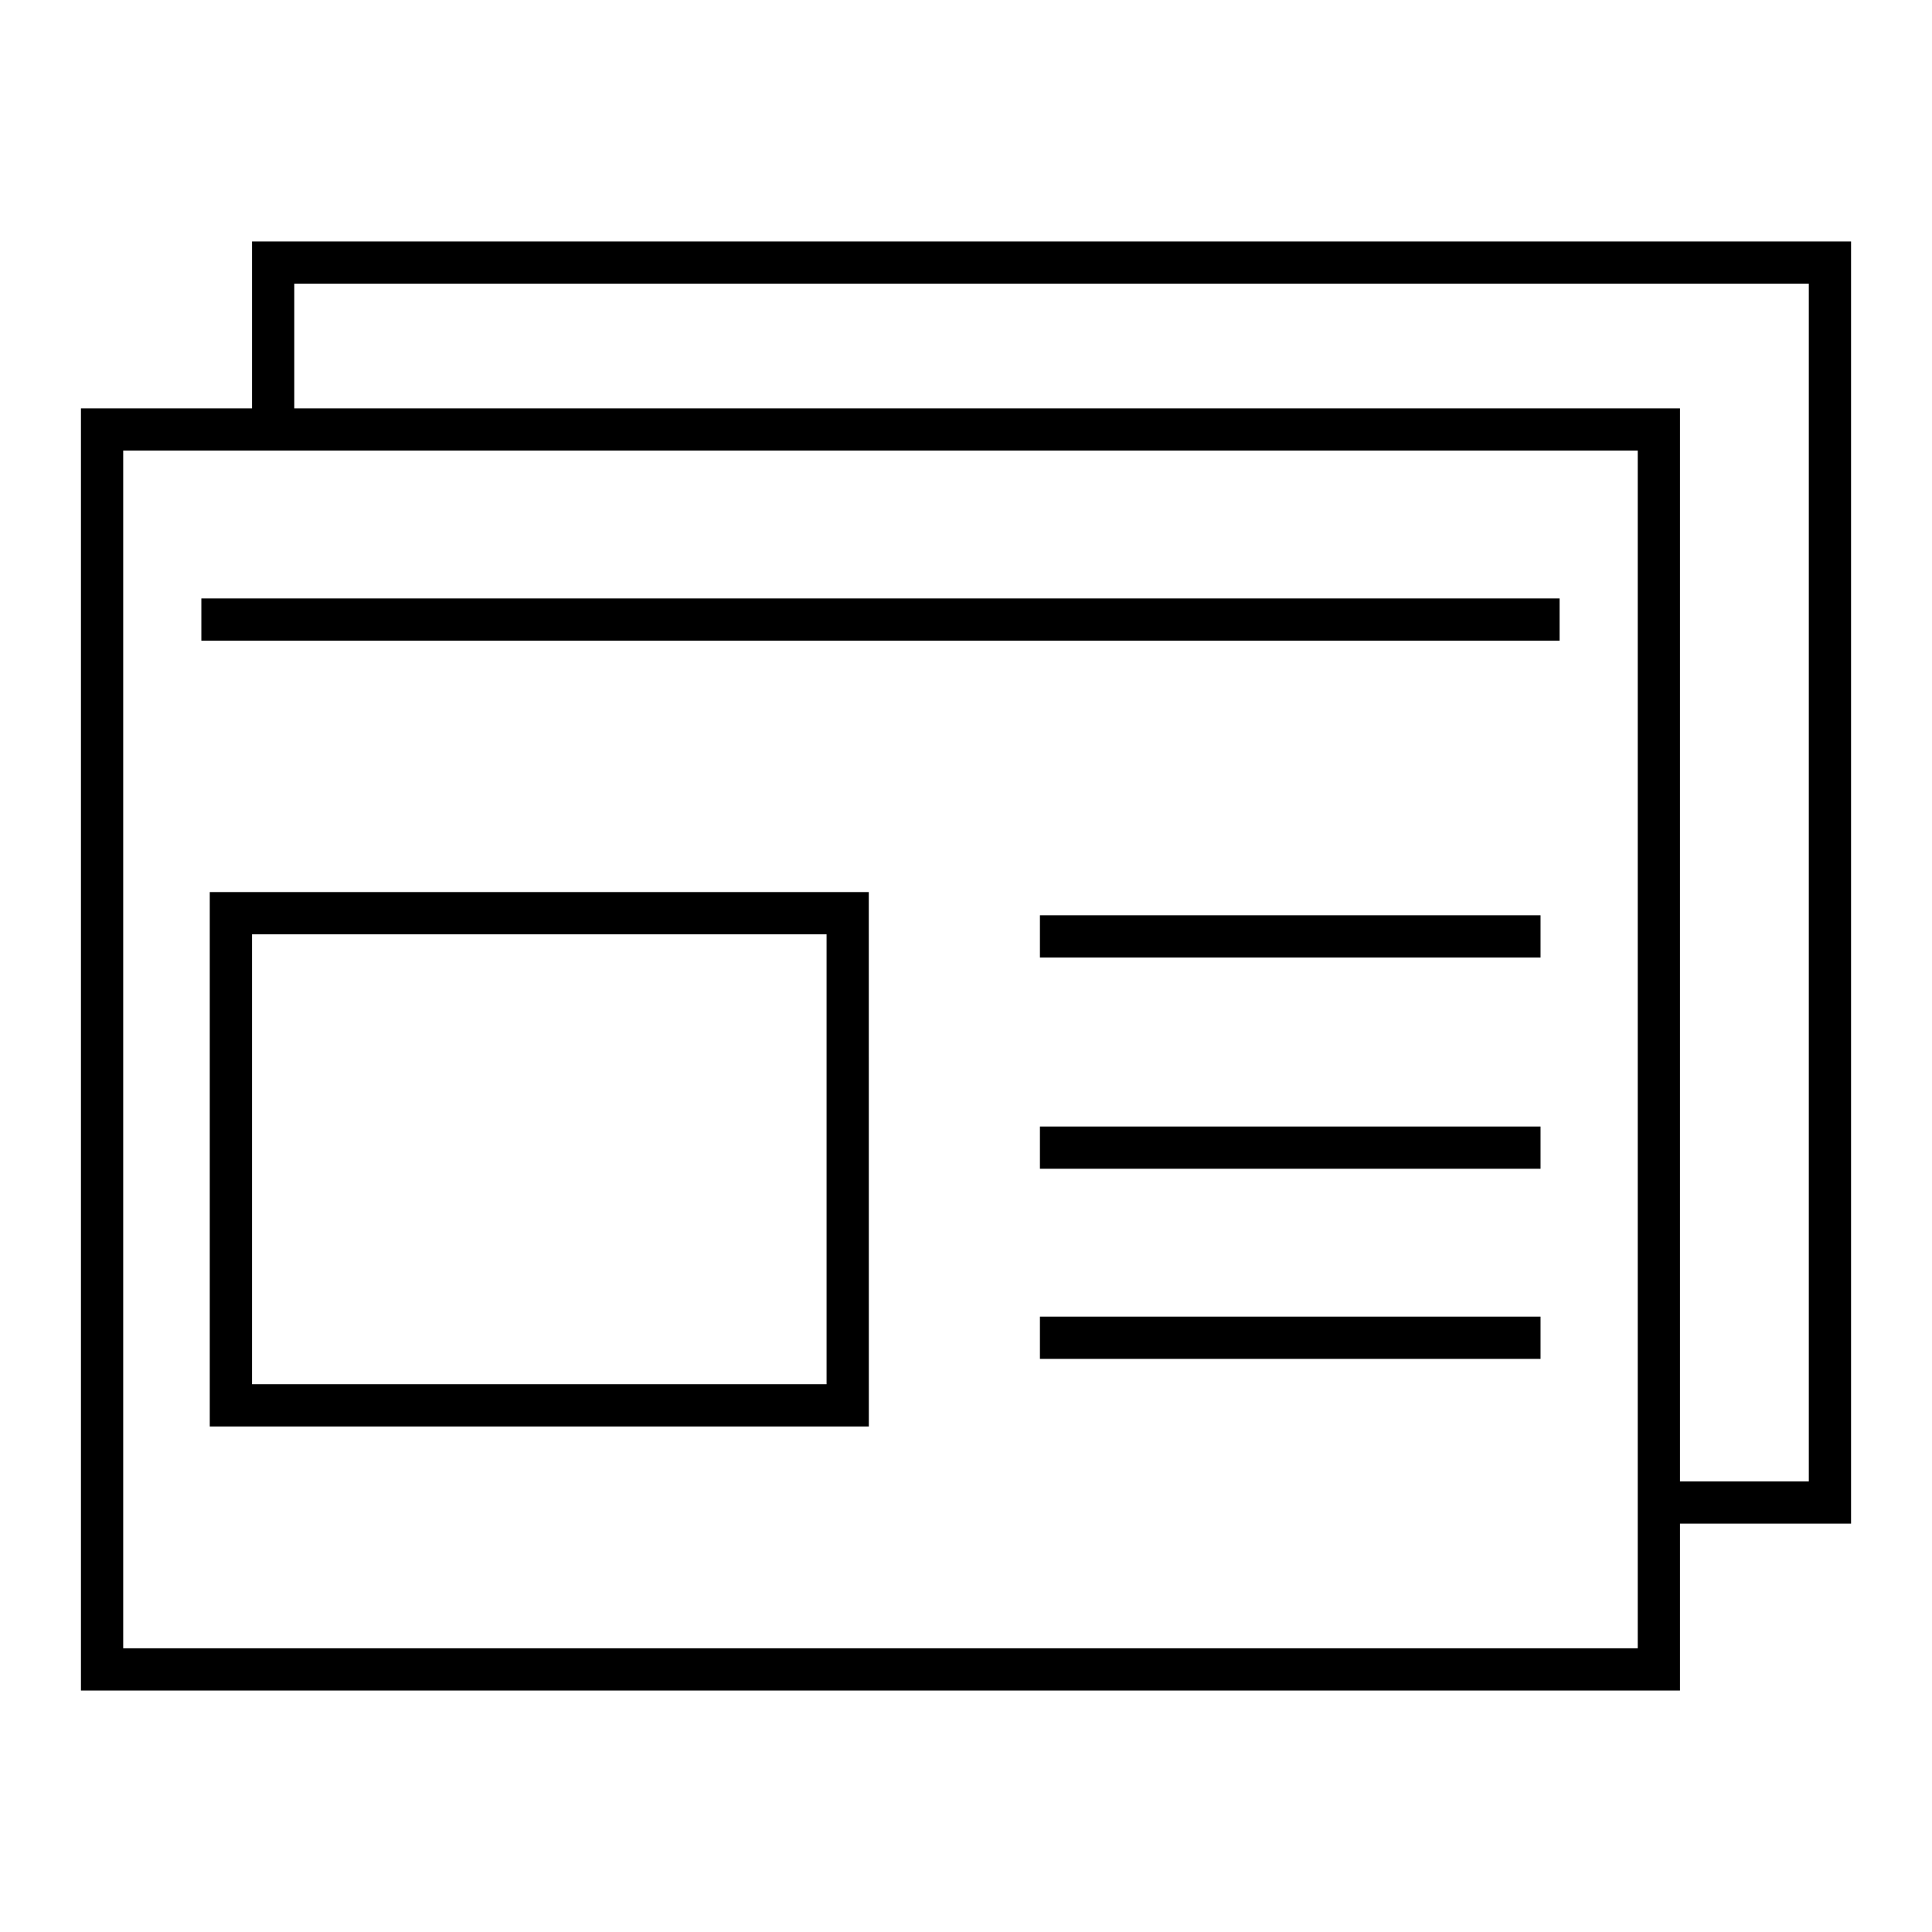 <?xml version="1.0" encoding="UTF-8"?>
<!-- Uploaded to: SVG Repo, www.svgrepo.com, Generator: SVG Repo Mixer Tools -->
<svg fill="#000000" width="800px" height="800px" version="1.1" viewBox="144 144 512 512" xmlns="http://www.w3.org/2000/svg">
 <g>
  <path d="m589.21 592.01h-423.76v-339.79h423.76zm-412.56-11.199h401.37v-317.4h-401.37z"/>
  <path d="m374.25 522.03h-174.66v-141.62h174.65zm-163.46-11.195h152.26v-119.23h-152.26z"/>
  <path d="m197.36 302.59h359.95v11.195h-359.95z"/>
  <path d="m419.59 386.56h132.67v11.195h-132.67z"/>
  <path d="m419.59 442.54h132.67v11.195h-132.67z"/>
  <path d="m419.59 492.92h132.67v11.195h-132.67z"/>
  <path d="m634.55 547.78h-51.5v-11.195h40.305v-317.4h-401.37v38.625h-11.195v-49.82h423.76z"/>
 </g>
</svg>